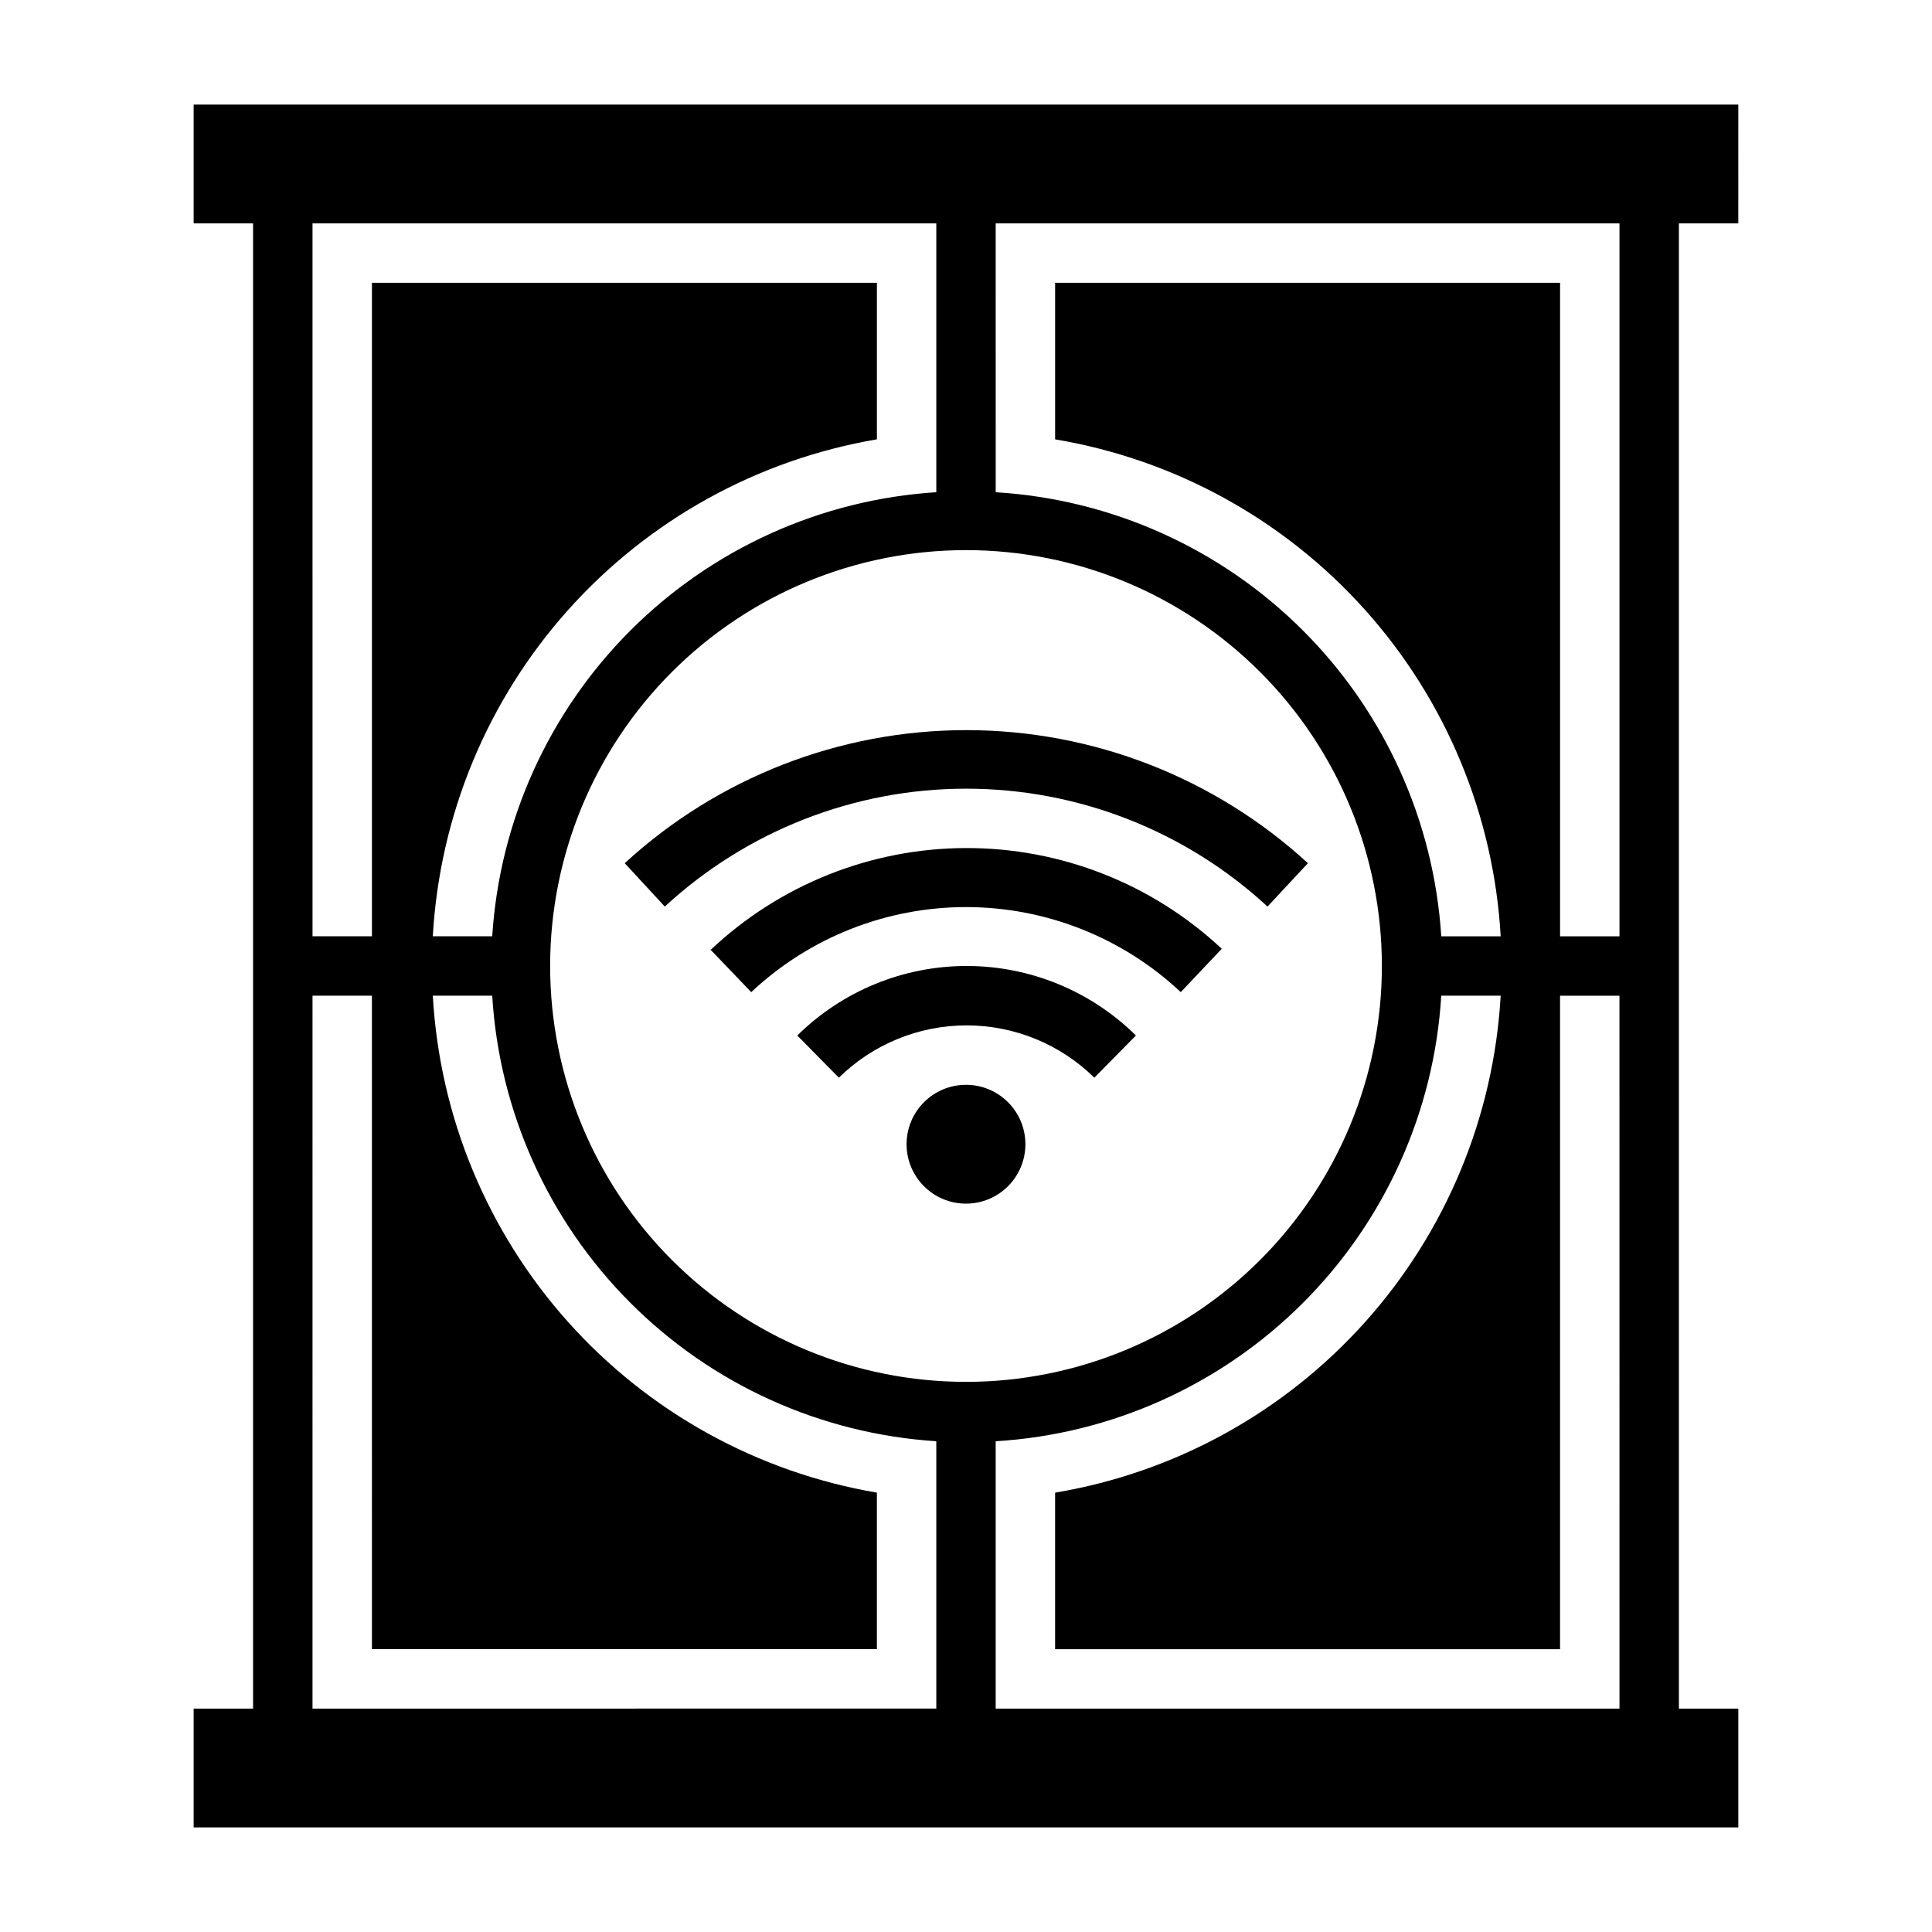 <?xml version="1.0" encoding="UTF-8"?>
<!-- Uploaded to: ICON Repo, www.svgrepo.com, Generator: ICON Repo Mixer Tools -->
<svg fill="#000000" width="800px" height="800px" version="1.1" viewBox="144 144 512 512" xmlns="http://www.w3.org/2000/svg">
 <g>
  <path d="m195.32 203.2h15.746v393.6h-15.746v31.488h409.35v-31.488h-15.746v-393.6h15.742l0.004-31.488h-409.35zm377.86 393.6h-165.31v-70.852c30.707-1.863 59.668-14.902 81.422-36.656 21.754-21.754 34.793-50.715 36.656-81.422h15.746c-1.828 32.09-14.512 62.605-35.969 86.535-21.457 23.934-50.41 39.859-82.113 45.164v41.484h133.82v-173.18h15.742zm-165.31-393.6h165.31v188.93h-15.746v-173.18h-133.82v41.484c31.703 5.309 60.656 21.23 82.113 45.164 21.457 23.93 34.141 54.445 35.969 86.535h-15.746c-1.957-30.637-15.039-59.504-36.781-81.172-21.742-21.672-50.652-34.656-81.297-36.512zm102.34 196.8c0 29.227-11.613 57.258-32.281 77.926s-48.699 32.281-77.926 32.281c-29.23 0-57.262-11.613-77.93-32.281-20.668-20.668-32.281-48.699-32.281-77.926 0-29.23 11.613-57.262 32.281-77.93 20.668-20.668 48.699-32.281 77.93-32.281 29.227 0 57.258 11.613 77.926 32.281 20.668 20.668 32.281 48.699 32.281 77.93zm-283.39-196.8h165.31v71.242c-30.57 1.945-59.387 14.973-81.051 36.633-21.66 21.664-34.688 50.48-36.633 81.051h-15.746c1.809-32.031 14.434-62.504 35.812-86.426 21.379-23.926 50.246-39.887 81.875-45.273v-41.484h-133.82v173.18h-15.746zm0 204.67h15.742l0.004 173.18h133.82v-41.484c-31.629-5.387-60.496-21.348-81.875-45.27-21.379-23.926-34.004-54.398-35.812-86.43h15.746c1.855 30.645 14.84 59.555 36.512 81.297 21.668 21.742 50.535 34.824 81.172 36.781v70.848l-165.31 0.004z"/>
  <path d="m415.74 447.23c0 8.695-7.047 15.746-15.742 15.746s-15.746-7.051-15.746-15.746c0-8.695 7.051-15.742 15.746-15.742s15.742 7.047 15.742 15.742"/>
  <path d="m355.29 418.42 11.02 11.18c9.027-8.883 21.188-13.863 33.852-13.863s24.824 4.981 33.848 13.863l11.02-11.18h0.004c-11.949-11.805-28.074-18.426-44.871-18.426-16.801 0-32.922 6.621-44.871 18.426z"/>
  <path d="m332.22 395.59 10.863 11.336c15.414-14.48 35.77-22.539 56.918-22.539 21.145 0 41.5 8.059 56.914 22.539l10.863-11.492c-18.395-17.219-42.664-26.766-67.855-26.691-25.195 0.074-49.41 9.762-67.703 27.086z"/>
  <path d="m320.18 384.25c21.742-20.086 50.258-31.242 79.863-31.242 29.602 0 58.117 11.156 79.859 31.242l10.707-11.492c-24.691-22.68-57-35.266-90.527-35.266-33.531 0-65.836 12.586-90.527 35.266z"/>
 </g>
</svg>
